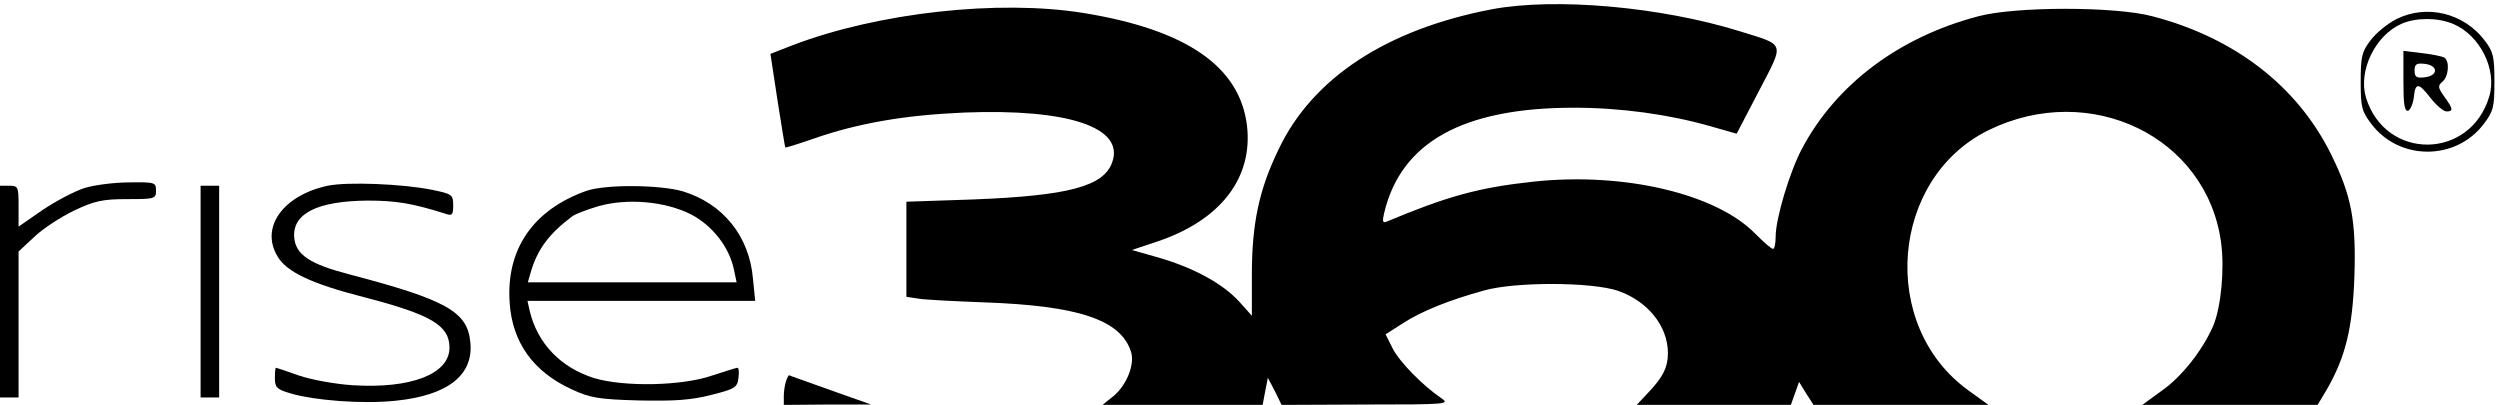 <?xml version="1.0" standalone="no"?>
<!DOCTYPE svg PUBLIC "-//W3C//DTD SVG 20010904//EN"
 "http://www.w3.org/TR/2001/REC-SVG-20010904/DTD/svg10.dtd">
<svg version="1.0" xmlns="http://www.w3.org/2000/svg"
 width="673pt" height="109pt" viewBox="0 0 673 109"
 preserveAspectRatio="xMidYMid meet">

<g transform="translate(0,109) scale(0.1,-0.1)"
fill="#000000" stroke="none">
<path d="M4016 1065 c-283 -54 -483 -185 -574 -377 -53 -109 -72 -201 -72
-338 l0 -110 -34 38 c-44 48 -120 90 -215 118 l-74 21 66 22 c172 57 260 171
244 312 -19 160 -163 259 -440 304 -229 37 -554 1 -784 -87 l-59 -23 19 -125
c11 -69 20 -126 21 -127 1 -1 34 9 74 23 123 43 248 64 407 71 281 11 433 -40
399 -134 -23 -65 -118 -90 -376 -100 l-178 -6 0 -128 0 -128 33 -5 c17 -3 97
-7 177 -10 254 -9 368 -47 395 -134 10 -33 -12 -88 -46 -117 l-31 -25 216 0
215 0 7 37 7 36 19 -36 18 -37 228 1 c217 0 226 1 202 17 -51 35 -112 97 -131
134 l-19 38 47 30 c51 33 124 62 218 88 85 24 291 23 361 -1 80 -28 134 -95
134 -168 0 -38 -14 -65 -53 -106 l-31 -33 208 0 207 0 11 31 11 31 19 -31 20
-31 236 0 235 0 -54 39 c-242 174 -211 571 55 701 273 133 586 -18 625 -302
10 -72 0 -175 -21 -225 -28 -65 -84 -136 -136 -173 l-55 -40 236 0 236 0 25
42 c50 87 69 164 74 303 5 152 -8 219 -63 330 -90 182 -258 313 -480 371 -100
27 -370 27 -470 0 -213 -56 -382 -183 -474 -356 -33 -62 -71 -188 -71 -237 0
-18 -3 -33 -7 -33 -5 0 -26 19 -48 41 -106 108 -354 166 -597 140 -148 -16
-231 -39 -396 -108 -10 -4 -11 2 -6 23 45 191 212 284 511 284 127 0 256 -18
368 -50 38 -11 70 -20 70 -20 0 0 27 52 60 115 69 133 73 122 -52 161 -213 66
-497 91 -667 59z"/>
<path d="M6452 1039 c-24 -12 -55 -37 -70 -57 -24 -31 -27 -44 -27 -112 0 -69
3 -80 29 -114 75 -99 227 -99 302 0 26 34 29 45 29 114 0 68 -3 81 -27 112
-56 73 -155 97 -236 57z m151 -13 c73 -30 120 -124 98 -196 -51 -171 -280
-173 -332 -2 -21 71 25 167 96 198 39 17 97 17 138 0z"/>
<path d="M6470 871 c0 -62 3 -82 13 -79 6 3 13 19 15 36 4 41 13 40 46 -3 15
-19 34 -35 42 -35 19 0 18 7 -6 40 -17 24 -18 29 -5 40 17 14 20 56 5 65 -5 3
-32 9 -60 12 l-50 6 0 -82z m85 29 c0 -9 -11 -16 -27 -18 -23 -3 -28 1 -28 18
0 17 5 21 28 18 16 -2 27 -9 27 -18z"/>
<path d="M228 584 c-26 -8 -77 -35 -113 -59 l-65 -45 0 55 c0 52 -1 55 -25 55
l-25 0 0 -285 0 -285 25 0 25 0 0 197 0 196 43 40 c23 22 71 53 106 70 55 26
77 31 143 31 75 0 78 1 78 23 0 22 -3 23 -72 22 -40 0 -94 -7 -120 -15z"/>
<path d="M882 590 c-120 -26 -182 -112 -135 -190 24 -42 92 -74 233 -110 181
-47 230 -76 230 -136 0 -71 -104 -111 -261 -101 -47 3 -112 15 -144 26 -33 12
-61 21 -62 21 -2 0 -3 -13 -3 -28 0 -25 5 -30 42 -41 64 -19 193 -29 281 -20
142 14 213 69 203 159 -8 81 -65 113 -324 181 -108 28 -146 53 -150 100 -5 64
62 98 198 99 75 0 119 -7 208 -35 19 -7 22 -4 22 22 0 29 -3 31 -57 42 -78 16
-228 22 -281 11z"/>
<path d="M540 305 l0 -285 25 0 25 0 0 285 0 285 -25 0 -25 0 0 -285z"/>
<path d="M1578 576 c-143 -51 -216 -157 -206 -301 7 -107 64 -186 167 -233 49
-23 72 -27 181 -30 97 -2 141 1 195 15 64 16 70 20 73 46 2 15 1 27 -3 27 -3
0 -34 -10 -68 -21 -81 -28 -236 -31 -317 -7 -90 28 -153 93 -174 181 l-6 27
306 0 307 0 -6 60 c-10 115 -81 202 -189 235 -63 18 -209 19 -260 1z m282 -63
c58 -30 104 -89 116 -150 l7 -33 -281 0 -281 0 8 28 c18 61 49 103 112 150 8
6 40 18 70 27 79 22 179 13 249 -22z"/>
<path d="M2116 64 c-3 -9 -6 -27 -6 -40 l0 -24 118 1 117 0 -110 39 c-60 22
-111 39 -111 40 -1 0 -5 -7 -8 -16z"/>
</g>
</svg>
